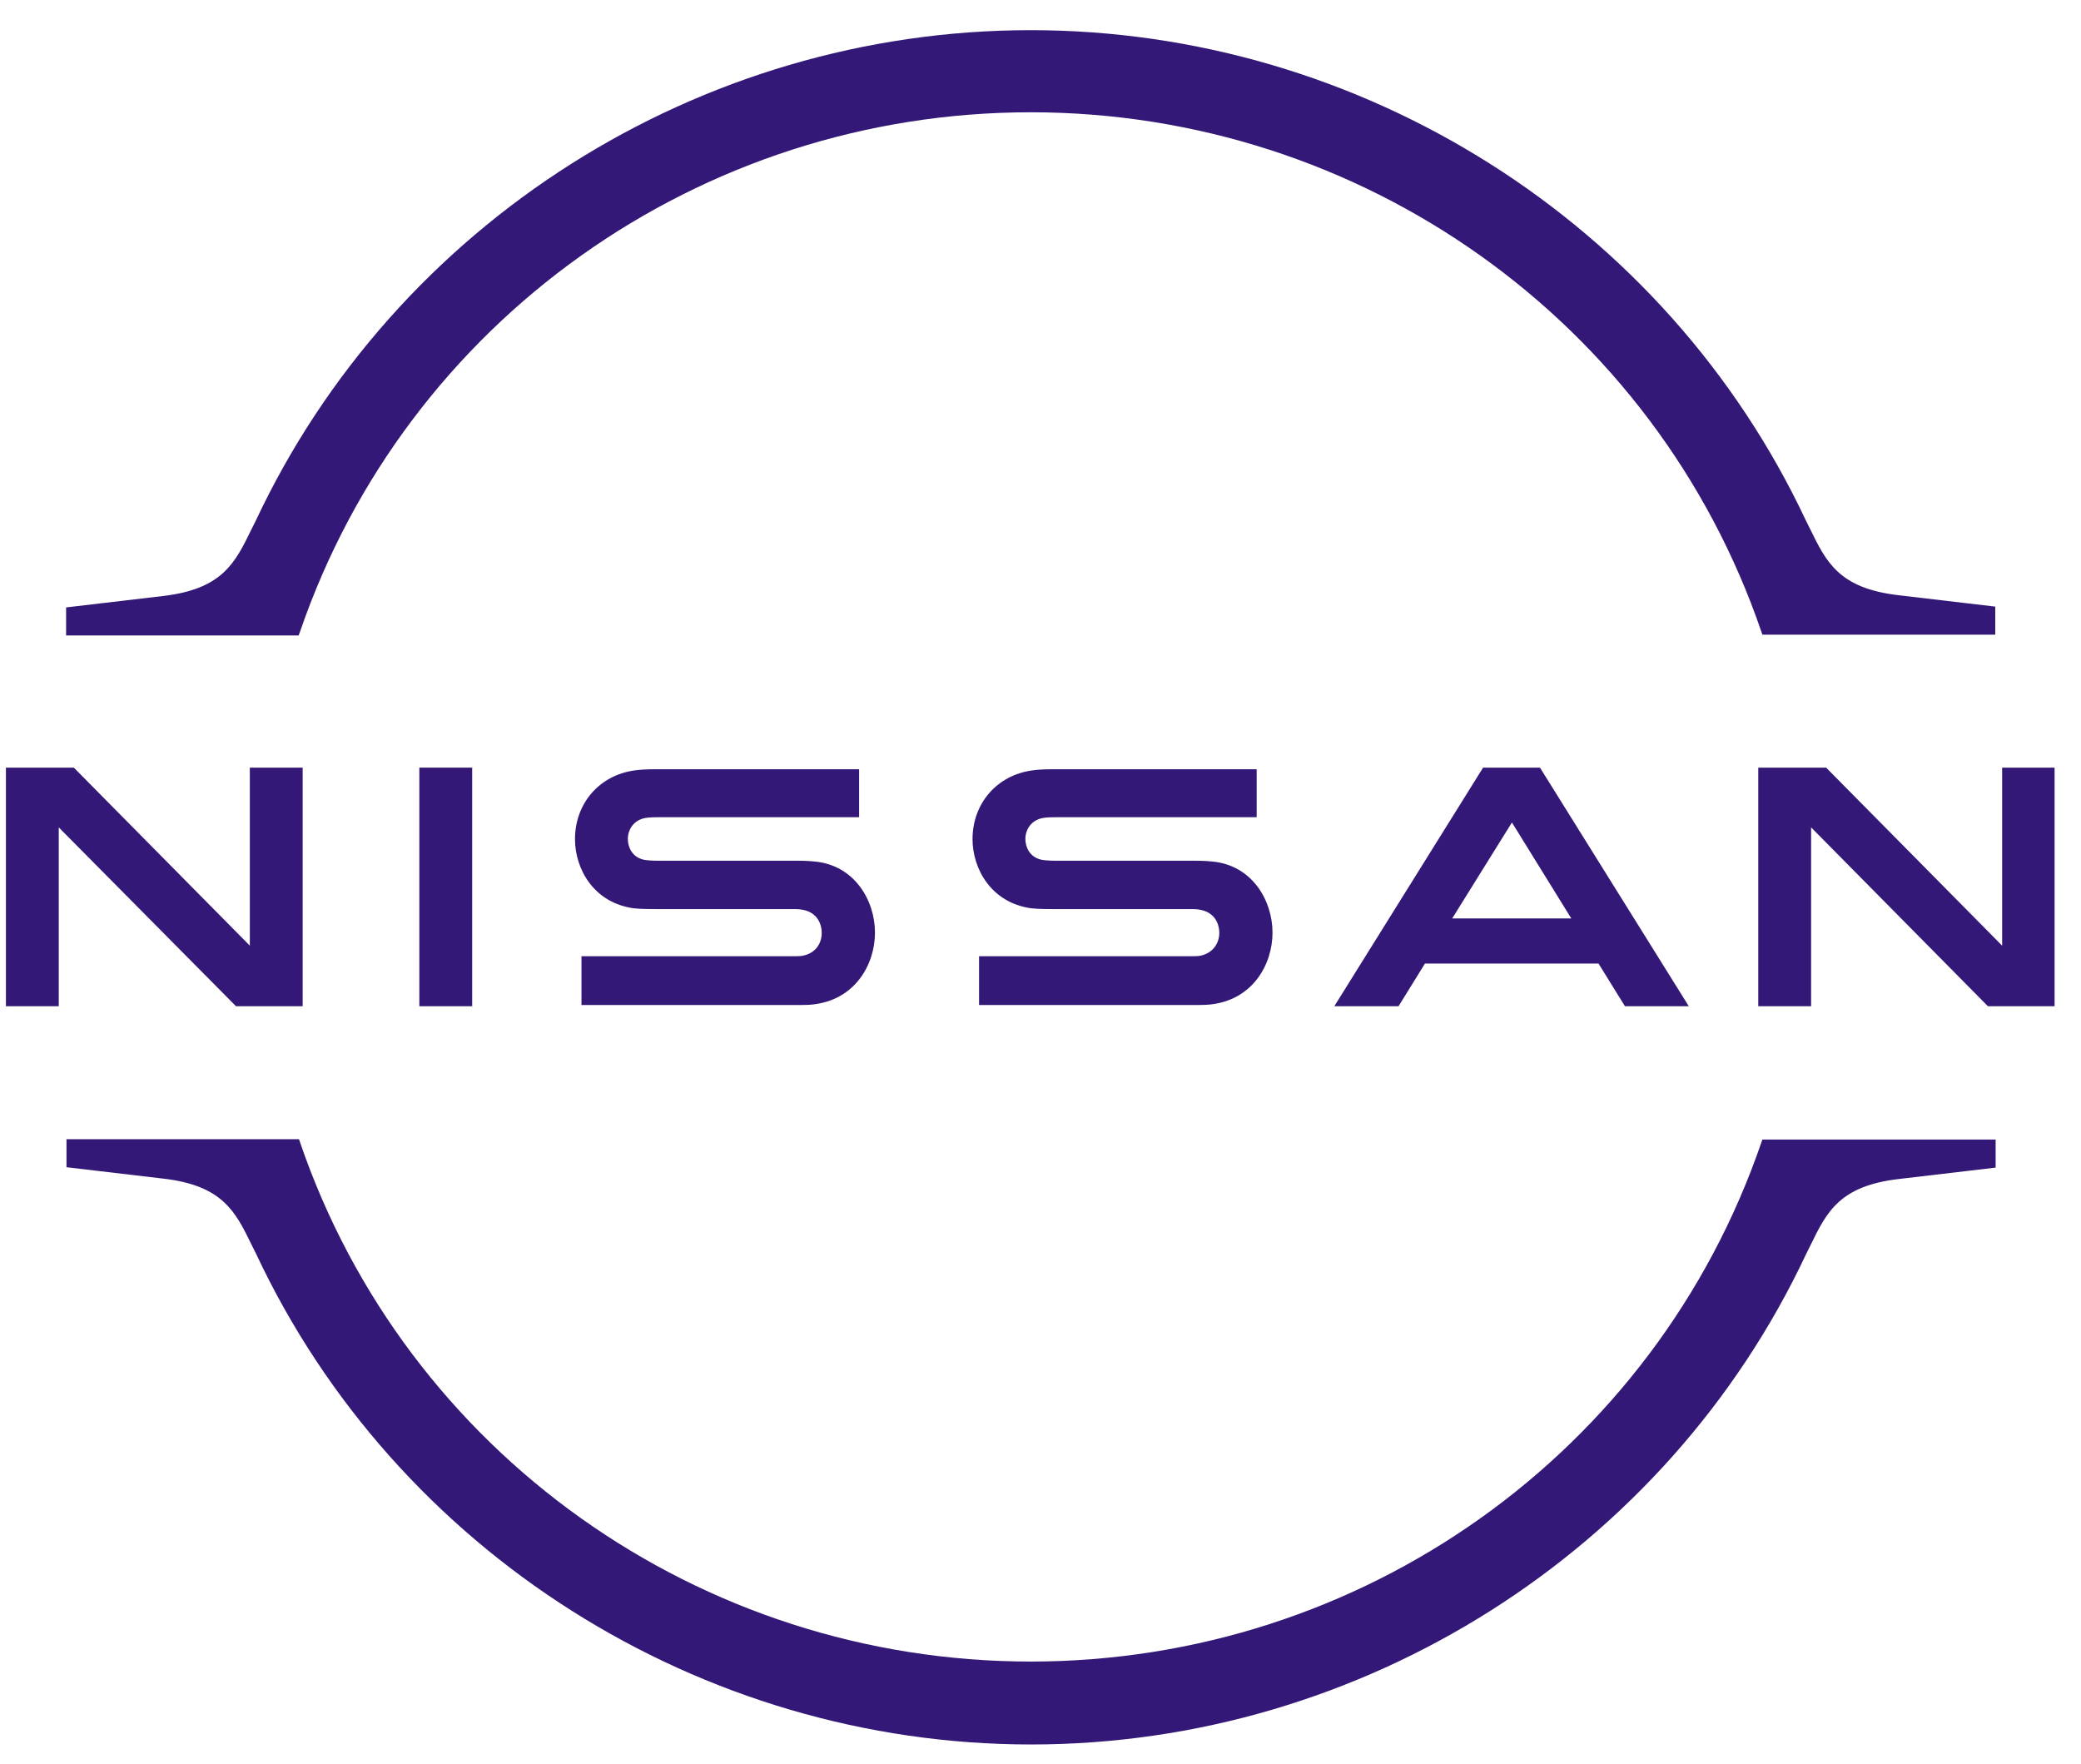 <svg width="59" height="50" viewBox="0 0 59 50" fill="none" xmlns="http://www.w3.org/2000/svg">
<path d="M34.016 27.097C33.969 27.109 33.785 27.109 33.704 27.109H27.758V28.492H33.808C33.854 28.492 34.211 28.492 34.281 28.48C35.514 28.365 36.078 27.339 36.078 26.441C36.078 25.518 35.491 24.527 34.373 24.424C34.154 24.401 33.969 24.401 33.889 24.401H29.936C29.763 24.401 29.567 24.389 29.498 24.366C29.187 24.285 29.071 24.009 29.071 23.778C29.071 23.571 29.187 23.294 29.509 23.202C29.602 23.179 29.705 23.168 29.924 23.168H35.629V21.808H29.832C29.59 21.808 29.406 21.819 29.256 21.842C28.265 21.98 27.573 22.776 27.573 23.79C27.573 24.62 28.092 25.588 29.233 25.749C29.44 25.772 29.728 25.772 29.855 25.772H33.704C33.773 25.772 33.946 25.772 33.981 25.784C34.419 25.841 34.569 26.164 34.569 26.452C34.569 26.729 34.396 27.028 34.016 27.097Z" fill="#331878"/>
<path d="M22.744 27.097C22.698 27.109 22.514 27.109 22.444 27.109H16.486V28.492H22.537C22.583 28.492 22.94 28.492 23.009 28.48C24.242 28.365 24.807 27.339 24.807 26.441C24.807 25.518 24.219 24.527 23.101 24.424C22.882 24.401 22.698 24.401 22.617 24.401H18.664C18.491 24.401 18.296 24.389 18.226 24.366C17.915 24.285 17.8 24.009 17.8 23.778C17.8 23.571 17.915 23.294 18.238 23.202C18.33 23.179 18.434 23.168 18.653 23.168H24.357V21.808H18.561C18.319 21.808 18.134 21.819 17.984 21.842C16.993 21.98 16.302 22.776 16.302 23.79C16.302 24.62 16.82 25.588 17.961 25.749C18.169 25.772 18.457 25.772 18.584 25.772H22.433C22.502 25.772 22.675 25.772 22.709 25.784C23.147 25.841 23.297 26.164 23.297 26.452C23.297 26.729 23.136 27.028 22.744 27.097Z" fill="#331878"/>
<path d="M13.387 21.762H11.889V28.526H13.387V21.762Z" fill="#331878"/>
<path d="M8.581 28.526V21.762H7.083V26.809L2.093 21.762H0.168V28.526H1.666V23.456L6.691 28.526H8.581Z" fill="#331878"/>
<path d="M56.764 21.762V26.809L51.774 21.762H49.85V28.526H51.348V23.456L56.361 28.526H58.251V21.762H56.764Z" fill="#331878"/>
<path d="M42.048 21.762L37.83 28.526H39.651L40.4 27.316H45.321L46.07 28.526H47.88L43.661 21.762H42.048ZM44.549 26.037H41.172L42.866 23.317L44.549 26.037Z" fill="#331878"/>
<path d="M8.501 17.923C11.52 9.107 19.841 3.183 29.222 3.183C38.603 3.183 46.935 9.107 49.943 17.923L49.966 17.992H56.569V17.197L53.827 16.874C52.133 16.678 51.775 15.929 51.314 14.984L51.199 14.754C47.235 6.318 38.603 0.855 29.222 0.855C19.829 0.855 11.209 6.318 7.244 14.777L7.129 15.007C6.668 15.952 6.311 16.701 4.617 16.897L1.874 17.22V18.015H8.466L8.501 17.923Z" fill="#331878"/>
<path d="M49.965 32.306L49.942 32.375C46.923 41.192 38.602 47.104 29.221 47.104C19.84 47.104 11.508 41.18 8.5 32.364L8.477 32.295H1.885V33.09L4.628 33.413C6.322 33.608 6.679 34.358 7.14 35.303L7.255 35.533C11.22 43.992 19.852 49.455 29.233 49.455C38.613 49.455 47.245 43.992 51.21 35.545L51.325 35.314C51.786 34.369 52.143 33.62 53.837 33.424L56.58 33.101V32.306H49.965Z" fill="#331878"/>
</svg>
